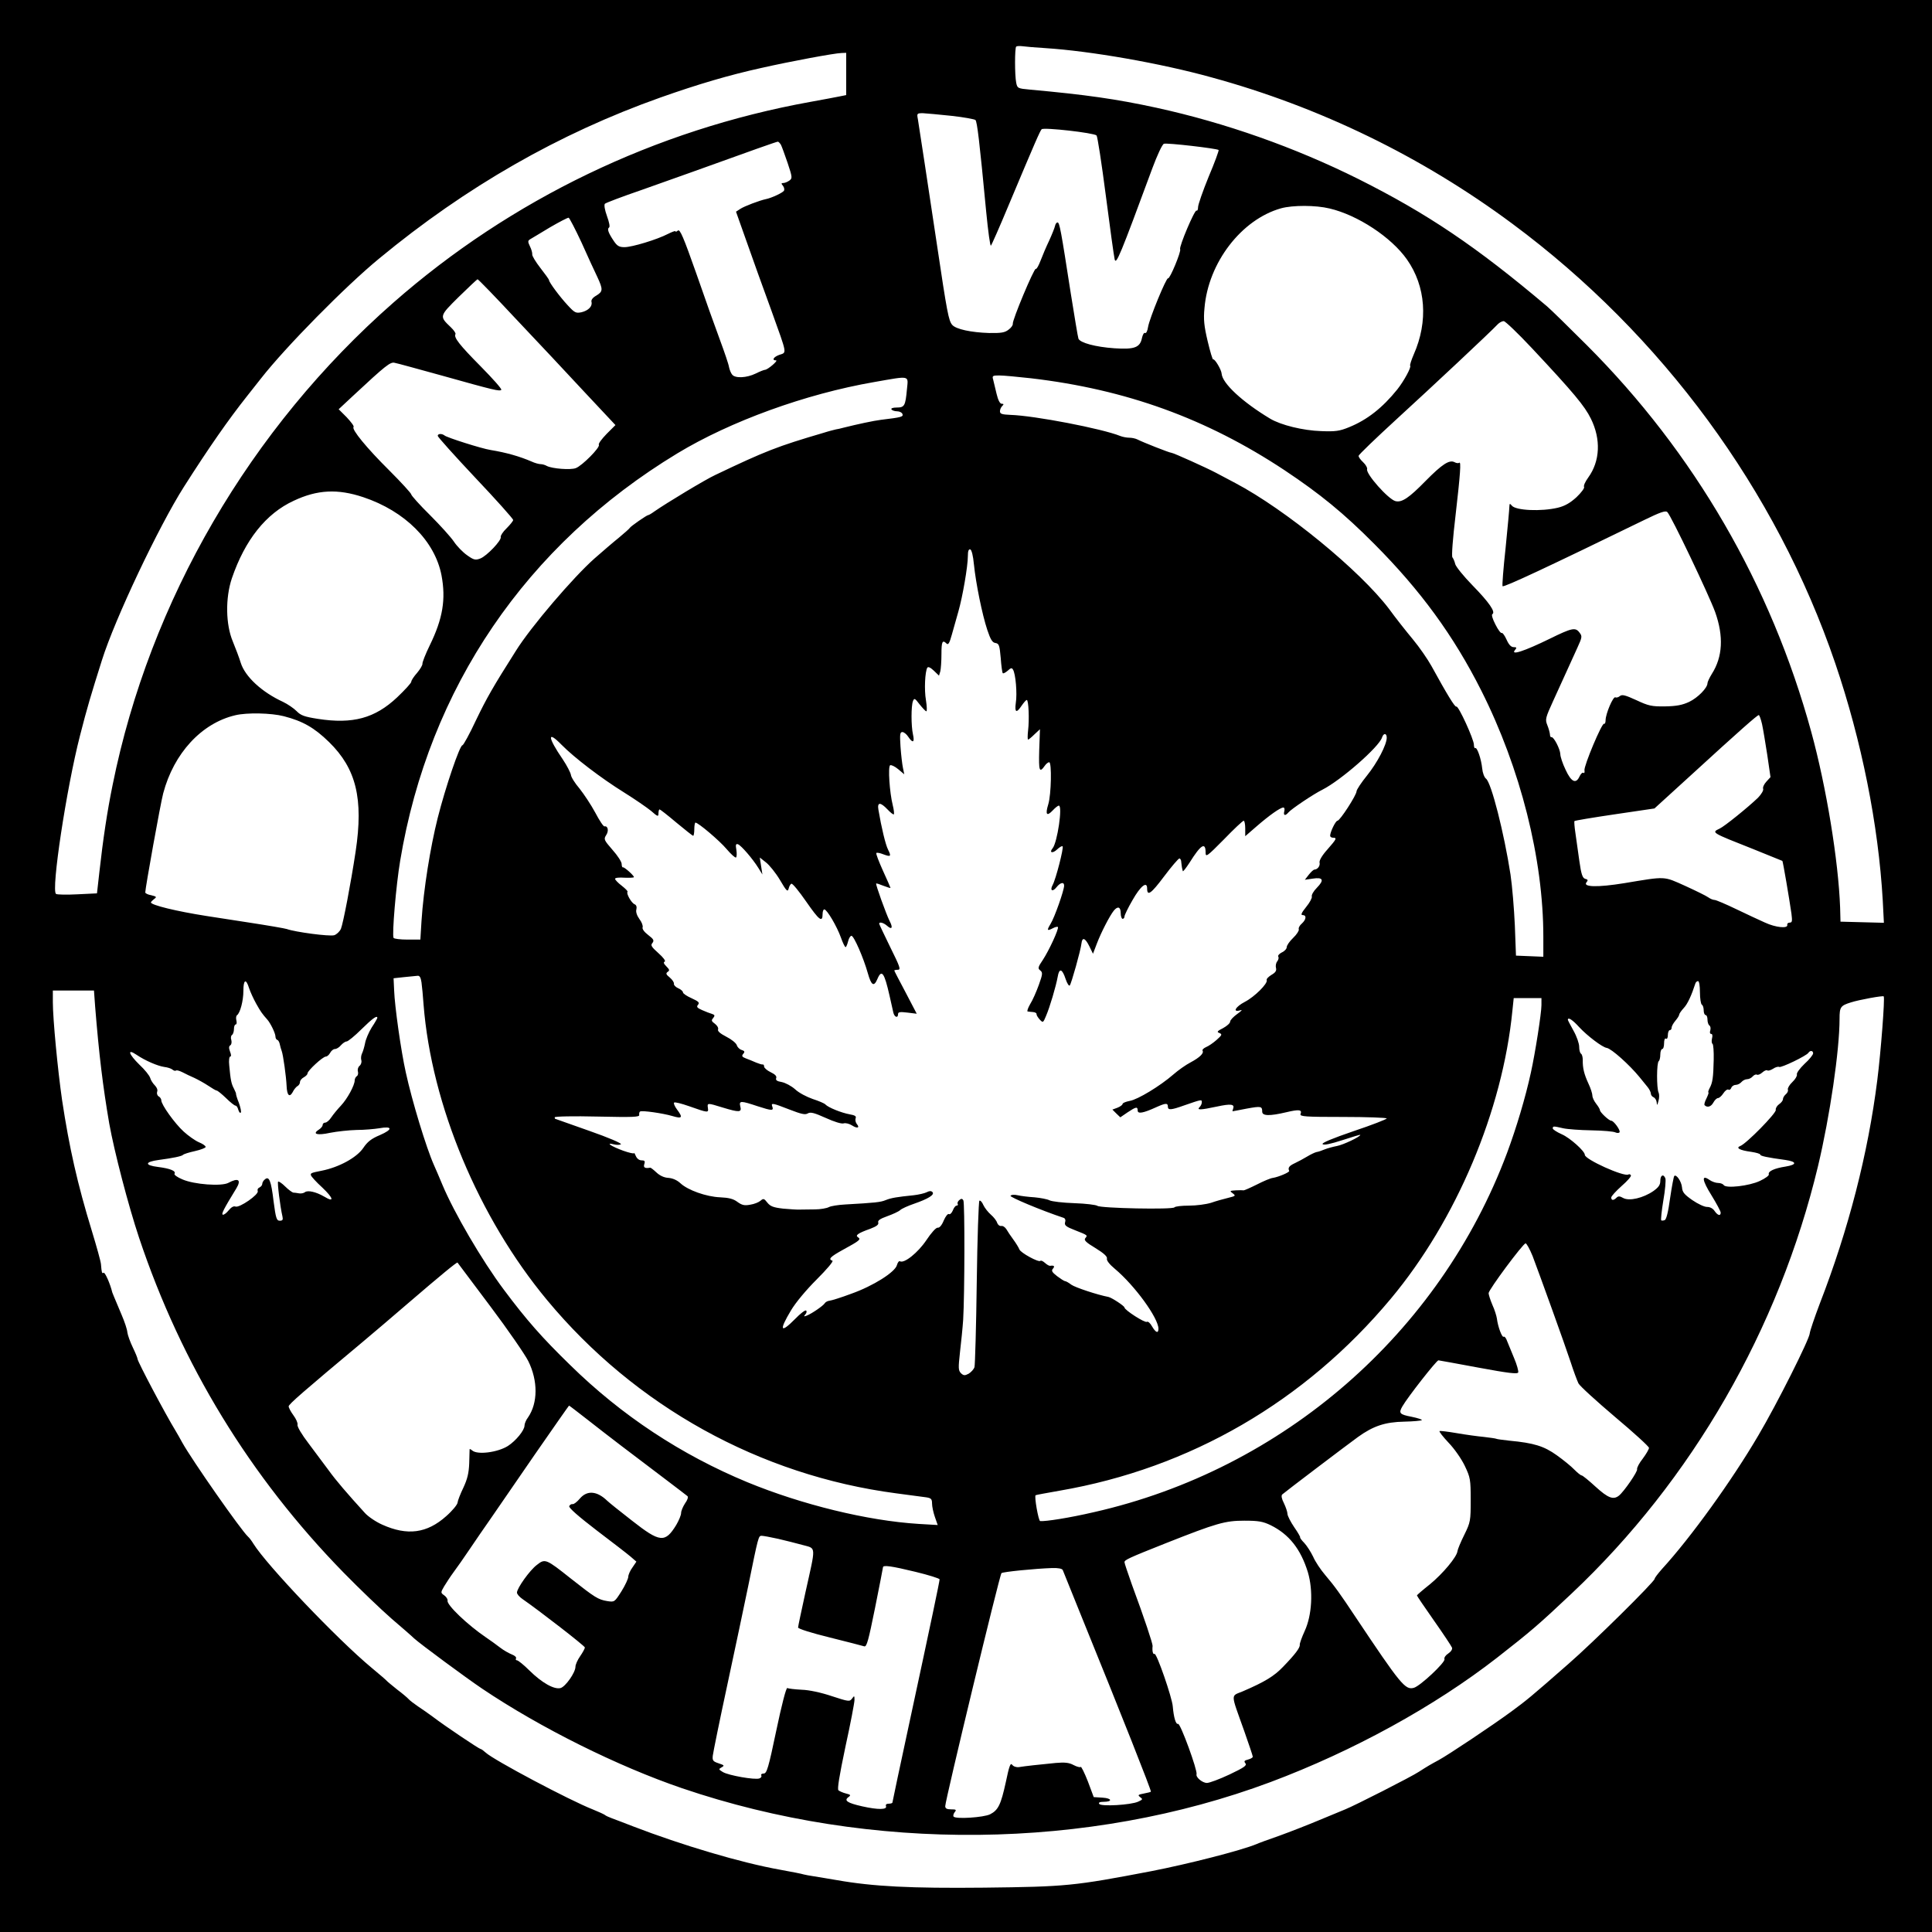 <?xml version="1.0" encoding="UTF-8" standalone="yes"?>
<svg version="1.0" xmlns="http://www.w3.org/2000/svg" width="1024" height="1024" viewBox="0 0 1024 1024" preserveAspectRatio="xMidYMid meet">
  <g transform="translate(0,1024) scale(0.1,-0.1)" fill="#000000" stroke="none">
    <path d="M0 5120 l0 -5120 5120 0 5120 0 0 5120 0 5120 -5120 0 -5120 0 0
-5120z m5540 4865 c238 -15 611 -80 881 -155 575 -157 1117 -421 1595 -776
793 -588 1399 -1413 1711 -2329 140 -411 229 -857 252 -1258 l6 -118 -115 3
-115 3 -2 75 c-9 248 -73 639 -153 931 -213 778 -620 1480 -1190 2050 -96 96
-191 189 -210 205 -376 318 -635 492 -1000 675 -337 168 -705 298 -1071 378
-212 46 -373 69 -670 96 -65 6 -67 7 -73 37 -8 40 -8 183 0 191 4 3 18 4 33 2
14 -2 69 -7 121 -10z m-1055 -137 l0 -112 -35 -7 c-19 -4 -89 -17 -155 -29
-820 -148 -1586 -516 -2210 -1064 -759 -666 -1291 -1579 -1488 -2556 -29 -141
-51 -290 -70 -460 l-13 -115 -103 -5 c-57 -3 -108 -2 -114 2 -27 17 55 559
127 839 38 149 58 215 116 399 69 220 302 711 435 920 133 209 235 355 334
480 24 30 58 73 75 95 130 166 447 488 626 635 460 380 952 662 1490 853 201
71 364 119 536 157 155 35 386 78 424 79 l25 1 0 -112z m558 -222 c65 -7 123
-18 127 -22 9 -9 21 -107 57 -486 10 -103 21 -184 25 -180 4 4 46 99 93 212
144 343 167 395 176 405 11 11 277 -19 291 -33 5 -5 27 -148 49 -318 22 -170
43 -322 47 -339 8 -30 29 21 200 484 25 67 52 126 61 129 15 6 281 -25 290
-33 2 -3 -21 -67 -53 -142 -31 -76 -56 -148 -56 -161 0 -13 -4 -21 -8 -18 -10
6 -94 -193 -87 -205 7 -10 -55 -160 -64 -154 -9 5 -98 -211 -106 -258 -3 -21
-10 -35 -16 -32 -5 4 -12 -8 -16 -25 -10 -52 -39 -63 -146 -56 -101 7 -182 29
-191 51 -3 8 -21 117 -41 242 -52 335 -59 374 -70 374 -5 0 -11 -8 -13 -18 -2
-10 -16 -45 -31 -78 -16 -33 -36 -81 -46 -107 -10 -26 -21 -46 -25 -43 -9 5
-126 -274 -122 -292 1 -6 -8 -20 -22 -30 -20 -16 -39 -19 -104 -18 -95 3 -175
20 -195 43 -19 22 -27 63 -82 432 -46 310 -91 599 -100 658 -6 31 -5 32 27 32
18 -1 86 -7 151 -14z m-904 -153 c5 -10 21 -54 36 -98 25 -75 25 -80 9 -92
-10 -7 -24 -13 -32 -13 -12 0 -12 -3 -2 -15 6 -8 9 -19 5 -26 -7 -11 -65 -38
-94 -44 -34 -7 -116 -38 -137 -52 l-23 -15 50 -141 c54 -154 75 -210 139 -387
84 -234 81 -217 40 -231 -30 -11 -41 -29 -17 -29 14 0 -43 -49 -58 -50 -5 0
-28 -9 -50 -20 -47 -23 -108 -26 -124 -6 -7 8 -14 26 -17 40 -2 15 -24 79 -48
144 -24 64 -81 224 -126 354 -67 190 -86 235 -97 226 -7 -6 -13 -8 -13 -4 0 4
-18 -3 -40 -14 -58 -30 -190 -70 -230 -70 -28 0 -39 6 -57 33 -29 43 -36 64
-25 71 6 3 1 28 -11 61 -12 33 -16 59 -11 65 5 5 92 38 194 73 102 36 223 79
270 96 313 113 446 160 452 160 4 1 11 -7 17 -16z m2908 -338 c149 -35 327
-152 410 -270 100 -142 114 -328 36 -504 -13 -30 -21 -56 -19 -59 8 -7 -33
-82 -68 -126 -78 -97 -159 -161 -255 -200 -51 -21 -73 -24 -148 -21 -97 3
-214 32 -271 66 -148 89 -253 187 -257 238 -1 21 -37 81 -45 76 -3 -2 -16 41
-29 96 -19 80 -23 116 -17 176 20 241 196 470 406 529 62 17 183 17 257 -1z
m-3965 -180 c32 -72 70 -154 84 -183 31 -67 30 -77 -6 -99 -18 -10 -28 -23
-25 -33 6 -23 -16 -46 -53 -55 -30 -6 -36 -3 -73 37 -42 45 -99 122 -99 133 0
4 -21 33 -46 65 -25 32 -44 64 -43 71 1 8 -4 27 -12 43 -12 25 -12 30 1 38 8
5 56 33 105 63 50 29 94 52 99 51 4 -1 35 -60 68 -131z m-346 -407 c110 -116
273 -290 362 -386 l164 -175 -47 -47 c-26 -27 -45 -52 -41 -58 8 -13 -89 -111
-122 -123 -28 -11 -125 -3 -153 11 -10 6 -25 10 -34 10 -9 0 -31 6 -48 14 -63
27 -132 47 -217 61 -46 7 -232 66 -244 77 -14 11 -36 10 -36 -2 0 -6 90 -106
200 -223 110 -116 200 -217 200 -223 0 -5 -16 -25 -35 -44 -20 -19 -33 -40
-31 -46 6 -17 -74 -101 -108 -114 -26 -10 -35 -8 -70 17 -23 16 -54 48 -70 72
-16 24 -73 87 -127 141 -55 54 -99 104 -99 109 0 6 -53 64 -118 129 -118 117
-200 217 -188 229 4 4 -13 26 -36 51 l-43 43 75 70 c175 163 199 182 222 176
13 -2 124 -33 248 -67 282 -79 308 -85 317 -76 4 4 -45 59 -109 124 -113 114
-144 154 -134 171 3 4 -8 21 -25 37 -61 58 -61 58 42 160 52 51 97 93 100 94
4 0 96 -95 205 -212z m5384 -154 c222 -237 279 -306 312 -373 54 -109 49 -225
-14 -312 -16 -22 -26 -44 -22 -50 3 -6 -15 -30 -40 -54 -34 -31 -62 -47 -99
-56 -88 -21 -223 -15 -244 11 -11 13 -12 12 -13 -5 0 -11 -9 -110 -20 -219
-12 -109 -19 -201 -16 -203 7 -7 244 104 751 351 84 41 113 51 122 42 20 -18
222 -442 254 -531 45 -127 40 -236 -18 -327 -13 -21 -23 -43 -23 -49 0 -25
-51 -77 -97 -99 -36 -17 -68 -23 -128 -24 -71 -1 -88 3 -152 33 -59 27 -75 31
-87 22 -8 -7 -19 -10 -24 -7 -12 7 -52 -88 -52 -121 0 -13 -4 -22 -8 -19 -11
7 -108 -224 -104 -247 2 -11 -1 -17 -6 -13 -5 3 -14 -6 -20 -19 -19 -42 -44
-30 -74 35 -16 33 -28 70 -28 83 -1 27 -35 93 -47 90 -4 -2 -8 5 -8 15 -1 10
-7 32 -14 49 -12 30 -10 38 32 130 25 54 57 125 72 158 15 33 40 87 55 121 26
57 27 62 11 82 -21 28 -40 24 -156 -33 -137 -67 -211 -91 -185 -60 10 12 9 15
-7 15 -14 0 -26 13 -38 40 -10 22 -21 37 -25 35 -5 -3 -20 17 -34 45 -15 29
-22 52 -16 55 18 11 -17 62 -105 152 -47 48 -88 99 -92 113 -3 14 -10 30 -15
36 -5 7 2 99 17 225 25 217 30 287 19 276 -4 -3 -15 -2 -24 3 -28 15 -66 -10
-155 -100 -86 -88 -125 -115 -159 -106 -38 10 -159 146 -150 170 2 6 -7 23
-21 36 -14 13 -25 28 -24 34 0 6 92 94 202 195 187 171 500 464 536 503 9 9
23 16 31 16 8 0 76 -65 150 -144z m-2655 -159 c503 -59 929 -213 1343 -487
189 -126 313 -227 477 -392 244 -245 420 -486 566 -776 208 -413 329 -892 329
-1305 l0 -106 -72 3 -73 3 -6 160 c-4 88 -14 210 -23 270 -34 220 -102 488
-130 508 -9 7 -18 31 -20 54 -5 50 -27 114 -37 108 -3 -3 -7 5 -7 18 0 28 -82
208 -93 202 -7 -5 -48 62 -132 215 -20 36 -64 100 -99 142 -35 42 -92 114
-126 161 -155 204 -548 526 -815 667 -40 21 -85 45 -102 54 -49 26 -226 106
-236 106 -10 0 -152 56 -181 71 -10 5 -29 9 -42 9 -14 0 -35 4 -48 9 -96 39
-455 108 -582 112 -45 2 -56 5 -56 19 0 9 5 21 12 28 9 9 9 12 -3 12 -9 0 -19
19 -27 53 -7 28 -15 62 -18 75 -6 20 -3 22 32 22 22 0 98 -7 169 -15z m-658
-58 c-8 -88 -13 -97 -54 -97 -20 0 -32 -4 -28 -10 3 -5 17 -10 30 -10 12 0 25
-6 28 -14 6 -15 -4 -18 -113 -31 -40 -5 -124 -23 -200 -42 -14 -4 -32 -8 -40
-9 -8 -2 -37 -9 -65 -18 -245 -72 -307 -96 -575 -224 -50 -23 -256 -147 -322
-193 -15 -11 -29 -19 -32 -19 -8 0 -94 -60 -98 -68 -2 -4 -28 -27 -58 -52 -30
-24 -88 -74 -129 -110 -112 -99 -338 -363 -417 -490 -123 -194 -154 -249 -211
-367 -34 -73 -67 -133 -72 -133 -14 0 -89 -219 -131 -385 -39 -155 -75 -378
-86 -547 l-6 -98 -69 0 c-37 0 -70 4 -73 9 -9 15 13 279 35 409 152 915 668
1674 1469 2159 281 170 679 315 1043 378 195 34 181 37 174 -38z m-2882 -572
c222 -74 380 -233 415 -414 24 -127 7 -230 -62 -371 -23 -47 -40 -91 -39 -98
1 -7 -12 -29 -28 -48 -17 -19 -31 -40 -31 -47 0 -7 -34 -44 -75 -83 -118 -111
-235 -143 -421 -114 -70 11 -90 18 -112 41 -15 15 -47 37 -72 49 -113 52 -201
134 -224 207 -8 26 -27 77 -42 113 -38 90 -40 231 -5 335 69 202 180 343 328
411 125 59 233 64 368 19z m3237 -356 c10 -100 44 -267 71 -348 17 -51 27 -67
43 -69 19 -3 22 -12 28 -79 3 -42 8 -79 11 -81 3 -3 14 3 26 13 16 15 22 17
28 6 14 -21 23 -128 15 -176 -7 -52 3 -57 31 -15 11 16 23 30 27 30 10 0 14
-104 7 -162 -3 -27 -3 -48 0 -48 3 0 18 12 34 28 l29 27 -4 -112 c-3 -111 1
-122 30 -81 7 10 17 18 23 18 14 0 11 -171 -5 -223 -17 -55 -8 -66 24 -32 13
14 27 25 32 25 21 0 -8 -196 -33 -226 -20 -24 0 -29 24 -6 13 12 26 20 29 16
7 -6 -36 -175 -53 -205 -16 -30 0 -38 21 -11 20 25 40 29 40 8 0 -25 -51 -170
-72 -203 -21 -35 -19 -39 14 -22 11 6 22 8 25 6 7 -8 -47 -125 -80 -175 -26
-38 -27 -45 -14 -55 14 -11 14 -19 -7 -77 -13 -36 -33 -82 -46 -102 -12 -21
-18 -39 -13 -39 4 -1 17 -2 28 -3 11 -1 19 -5 19 -11 -1 -5 7 -18 17 -29 17
-18 18 -17 33 19 20 46 53 158 62 208 8 48 24 43 42 -12 8 -24 18 -39 22 -34
8 9 58 186 62 223 4 35 20 29 42 -16 l19 -39 21 55 c23 60 67 145 89 173 21
26 37 21 37 -13 0 -16 5 -30 10 -30 6 0 10 6 10 13 0 6 19 46 43 87 42 74 77
102 77 61 0 -43 21 -28 90 64 39 52 76 95 81 95 5 0 10 -9 10 -20 1 -11 3 -24
4 -30 1 -5 3 -13 4 -17 1 -5 17 16 36 45 60 96 85 111 85 53 0 -26 8 -20 97
70 53 55 100 99 105 99 4 0 8 -18 8 -41 l0 -41 60 52 c68 59 126 100 142 100
6 0 8 -9 5 -20 -6 -23 5 -26 22 -6 15 18 134 98 181 121 98 50 299 226 315
276 8 25 25 24 25 -1 0 -37 -50 -133 -105 -201 -30 -37 -55 -75 -55 -83 0 -20
-88 -156 -101 -156 -10 0 -39 -60 -39 -80 0 -5 7 -10 15 -10 23 0 19 -7 -30
-63 -28 -31 -44 -59 -41 -69 4 -17 -10 -36 -27 -37 -5 0 -18 -12 -30 -27 l-21
-27 41 6 c56 9 63 -7 23 -48 -18 -18 -30 -39 -27 -47 2 -7 -11 -32 -30 -55
-25 -31 -30 -43 -19 -43 22 0 20 -23 -4 -45 -12 -10 -19 -24 -16 -31 2 -6 -11
-27 -30 -45 -19 -18 -34 -40 -34 -49 0 -9 -12 -22 -26 -28 -14 -7 -22 -17 -19
-22 4 -6 1 -17 -5 -25 -7 -8 -10 -24 -7 -35 4 -15 -3 -25 -24 -37 -16 -10 -28
-22 -25 -28 6 -18 -64 -88 -116 -115 -50 -26 -67 -57 -25 -45 14 5 9 -2 -15
-19 -21 -15 -38 -33 -38 -41 0 -8 -17 -23 -37 -34 -32 -16 -35 -21 -20 -26 16
-7 14 -11 -15 -37 -18 -16 -43 -33 -56 -38 -13 -6 -21 -14 -18 -19 8 -13 -15
-36 -64 -62 -25 -13 -66 -42 -91 -64 -70 -61 -189 -133 -231 -140 -21 -4 -38
-11 -38 -16 0 -5 -12 -14 -27 -20 l-27 -10 21 -21 21 -20 38 26 c45 30 54 32
54 10 0 -19 29 -14 97 17 51 23 63 24 63 4 0 -20 16 -19 86 6 95 33 94 32 94
17 0 -8 -5 -19 -12 -26 -16 -16 3 -16 92 3 74 16 95 13 86 -11 -3 -8 -4 -14
-3 -14 1 0 34 6 74 14 77 14 83 13 83 -16 0 -23 39 -24 128 -3 67 16 85 14 75
-10 -4 -13 27 -15 226 -15 127 0 231 -4 231 -8 0 -4 -79 -35 -175 -67 -114
-39 -171 -63 -165 -69 7 -7 43 1 105 21 52 17 95 30 95 28 0 -10 -91 -53 -124
-59 -21 -4 -50 -12 -65 -18 -14 -6 -34 -13 -43 -14 -9 -2 -32 -13 -50 -24 -18
-11 -48 -27 -65 -35 -30 -14 -38 -24 -30 -41 3 -7 -56 -32 -86 -37 -12 -1 -50
-17 -85 -35 -34 -17 -66 -31 -70 -31 -4 1 -23 1 -42 0 -32 -2 -34 -3 -16 -16
17 -13 15 -14 -25 -24 -24 -6 -65 -17 -90 -26 -26 -8 -78 -15 -117 -15 -39 0
-73 -4 -77 -9 -7 -13 -393 -5 -409 8 -6 5 -61 12 -122 14 -61 2 -119 9 -131
15 -11 6 -47 13 -79 16 -33 2 -73 7 -90 11 -18 4 -34 3 -38 -3 -4 -7 159 -76
282 -117 8 -3 11 -13 7 -24 -4 -15 5 -23 52 -41 71 -28 68 -27 55 -43 -8 -10
4 -22 54 -52 44 -27 64 -45 61 -56 -3 -9 14 -31 42 -54 106 -89 230 -260 231
-317 0 -27 -14 -22 -34 12 -9 17 -22 28 -27 24 -11 -7 -119 63 -119 76 0 8
-67 52 -85 56 -58 11 -176 50 -197 65 -14 11 -29 19 -34 19 -4 0 -22 12 -41
26 -27 21 -32 29 -22 40 11 13 6 18 -15 15 -5 -1 -17 6 -27 15 -11 10 -22 15
-25 11 -9 -9 -105 43 -111 61 -4 10 -18 33 -32 52 -14 19 -31 44 -37 55 -7 11
-19 19 -27 17 -9 -1 -18 6 -22 17 -3 11 -18 30 -33 43 -15 13 -33 36 -40 51
-6 15 -16 26 -21 23 -4 -3 -11 -198 -14 -433 -3 -235 -9 -438 -12 -449 -4 -12
-18 -27 -31 -35 -21 -11 -27 -10 -41 3 -14 15 -14 28 -5 110 6 51 14 129 17
173 8 135 9 620 1 633 -6 10 -11 10 -22 1 -7 -6 -11 -15 -8 -20 3 -5 0 -9 -6
-9 -6 0 -15 -12 -20 -26 -6 -14 -15 -22 -20 -19 -6 4 -18 -11 -28 -34 -10 -25
-23 -40 -32 -38 -9 1 -34 -27 -60 -66 -45 -67 -118 -125 -140 -112 -5 3 -12
-6 -16 -20 -9 -37 -126 -111 -242 -152 -53 -20 -105 -36 -115 -37 -10 -1 -22
-7 -26 -14 -8 -13 -69 -55 -95 -65 -16 -6 -17 -5 -7 7 7 8 8 17 3 20 -5 3 -31
-17 -57 -44 -79 -80 -87 -63 -23 44 25 42 80 108 137 165 52 52 90 96 83 99
-24 8 -11 21 56 58 90 49 96 55 80 66 -17 10 -1 22 64 45 34 13 46 22 43 33
-4 11 9 20 48 34 28 10 59 24 68 32 8 8 42 23 74 34 75 26 111 48 97 62 -7 7
-17 6 -30 -1 -12 -6 -43 -13 -69 -16 -88 -9 -120 -14 -149 -26 -27 -11 -55
-14 -215 -23 -36 -2 -75 -8 -86 -14 -11 -6 -45 -12 -74 -12 -30 0 -65 -1 -79
-1 -14 -1 -54 2 -89 5 -52 6 -68 12 -84 32 -17 22 -21 23 -36 10 -9 -8 -33
-18 -54 -21 -31 -6 -44 -3 -69 15 -21 16 -46 22 -91 24 -74 3 -171 38 -210 74
-18 17 -41 27 -64 29 -23 1 -46 12 -64 29 -15 14 -30 26 -33 25 -28 -5 -37 1
-31 19 5 16 2 20 -15 20 -12 0 -24 9 -30 23 -5 12 -9 19 -9 15 -1 -4 -27 2
-58 13 -63 23 -96 45 -51 34 15 -4 32 -4 39 0 6 5 -67 36 -167 71 -99 35 -180
64 -181 64 -2 0 -3 4 -3 8 0 5 102 7 226 4 189 -4 225 -3 222 9 -1 8 1 16 5
18 12 6 118 -9 170 -24 53 -16 58 -9 25 35 -12 16 -19 33 -15 36 4 4 39 -5 79
-19 102 -36 104 -36 100 -9 -4 27 -3 27 78 2 89 -27 102 -26 94 5 -8 32 1 32
94 1 74 -24 84 -24 75 0 -7 20 2 18 92 -17 62 -24 83 -29 97 -20 14 8 34 3 94
-24 46 -21 85 -33 96 -29 10 3 30 -2 44 -11 28 -18 43 -13 25 8 -6 8 -9 21 -6
30 5 11 -4 16 -32 21 -44 8 -113 36 -128 52 -5 6 -36 19 -67 29 -32 11 -74 33
-93 51 -20 18 -52 35 -72 39 -25 4 -33 10 -29 21 4 10 -6 20 -29 31 -19 9 -35
23 -35 30 0 7 -3 12 -7 11 -5 -1 -20 4 -35 10 -16 7 -40 17 -54 22 -21 8 -24
13 -15 24 10 11 8 16 -8 21 -11 3 -23 15 -26 26 -4 11 -29 31 -55 44 -33 17
-48 30 -44 39 3 8 -5 21 -17 30 -18 13 -20 18 -9 30 10 13 9 17 -6 22 -11 3
-34 12 -52 20 -27 12 -32 17 -22 29 9 11 3 17 -34 34 -25 11 -46 25 -46 31 0
6 -11 16 -25 22 -14 6 -24 17 -23 23 2 7 -8 22 -22 34 -20 16 -22 22 -11 30
11 7 10 12 -7 29 -14 14 -17 22 -9 25 7 3 -7 22 -33 45 -37 33 -43 42 -32 54
10 13 7 20 -22 42 -21 16 -33 32 -30 41 3 7 -4 27 -17 44 -13 18 -20 38 -16
51 3 13 0 23 -9 27 -17 6 -46 58 -38 66 3 3 -11 17 -30 32 -20 15 -36 32 -36
37 0 6 22 8 50 6 28 -1 50 0 50 3 0 9 -51 54 -58 52 -4 -2 -7 7 -7 18 0 11
-22 45 -49 75 -45 52 -47 56 -33 78 15 22 9 50 -9 46 -5 -2 -27 31 -49 73 -22
41 -60 98 -83 127 -24 28 -45 61 -46 73 -2 12 -21 49 -43 82 -81 118 -84 157
-6 77 66 -67 208 -176 332 -253 56 -35 120 -79 142 -97 35 -31 39 -32 39 -13
0 12 3 21 6 21 3 0 43 -31 89 -70 46 -38 86 -70 89 -70 3 0 6 16 6 35 0 19 3
35 6 35 15 0 128 -96 165 -140 23 -27 45 -47 50 -45 4 3 5 21 2 40 -5 28 -3
34 9 30 17 -7 77 -76 108 -126 l21 -34 -7 45 -7 45 33 -26 c18 -14 52 -56 74
-93 35 -60 41 -65 46 -46 3 13 10 25 15 26 6 2 41 -41 79 -96 68 -98 86 -112
86 -64 0 13 4 24 9 24 14 0 67 -90 88 -149 10 -28 21 -51 25 -51 3 0 9 14 13
30 4 17 12 30 18 30 13 0 64 -117 87 -199 18 -64 32 -73 50 -31 23 55 37 36
65 -88 8 -37 17 -77 20 -89 6 -25 25 -31 25 -8 0 11 10 13 50 8 l49 -6 -59
113 c-33 62 -60 114 -60 116 0 2 9 4 19 4 17 0 11 16 -40 119 -32 66 -59 122
-59 125 0 12 24 5 42 -11 26 -23 32 -10 13 26 -18 36 -75 194 -71 198 2 2 19
-4 39 -12 21 -8 37 -13 37 -11 0 2 -18 43 -40 91 -22 49 -38 90 -35 94 3 3 20
0 37 -7 40 -15 43 -11 25 25 -13 25 -35 116 -51 211 -7 41 10 42 48 2 16 -17
31 -29 34 -26 2 3 0 25 -6 48 -17 68 -26 204 -14 212 6 3 25 -6 43 -21 l32
-27 -7 34 c-4 19 -10 70 -13 113 -4 64 -3 77 10 77 8 0 22 -11 31 -25 24 -36
35 -31 25 13 -10 45 -10 150 0 176 7 17 10 16 35 -17 16 -20 32 -37 36 -37 4
0 3 26 -2 58 -10 57 -5 152 7 173 5 7 17 1 35 -16 l27 -26 7 23 c3 13 6 53 6
91 0 66 5 78 27 56 9 -9 16 3 28 47 9 33 25 88 35 124 22 77 50 238 50 293 0
27 4 37 13 35 7 -3 15 -34 19 -79z m-3658 -805 c101 -26 162 -61 240 -137 144
-141 183 -300 141 -580 -26 -172 -66 -380 -78 -410 -7 -15 -23 -30 -36 -34
-27 -7 -207 17 -251 33 -8 3 -100 19 -205 35 -104 16 -203 31 -220 34 -160 25
-295 58 -295 72 0 3 8 11 17 18 15 11 13 13 -15 20 -18 3 -32 10 -32 15 0 23
81 473 95 525 56 212 203 372 382 414 62 15 191 12 257 -5z m7835 -41 c6 -27
18 -101 28 -165 l17 -117 -22 -24 c-12 -13 -20 -30 -17 -38 3 -8 -9 -28 -27
-47 -53 -51 -179 -153 -204 -164 -44 -21 -45 -20 180 -109 82 -33 151 -61 153
-62 3 -3 36 -196 48 -279 5 -40 4 -48 -9 -48 -9 0 -15 -6 -13 -12 4 -21 -62
-14 -118 12 -27 12 -96 44 -152 71 -56 27 -108 49 -115 49 -8 0 -23 6 -34 14
-11 8 -66 35 -123 61 -116 52 -99 51 -322 14 -142 -23 -222 -21 -200 5 9 10 7
15 -7 18 -14 4 -21 23 -31 94 -7 49 -16 116 -21 149 -5 33 -7 61 -5 63 2 3 99
19 214 36 l210 31 192 175 c260 238 353 320 361 320 3 0 11 -21 17 -47z
m-7105 -1370 c3 -21 8 -74 11 -118 42 -532 292 -1129 654 -1565 468 -564 1129
-930 1851 -1025 69 -9 140 -19 158 -21 27 -4 32 -9 32 -33 0 -16 7 -48 15 -71
l15 -43 -102 6 c-271 17 -618 102 -907 221 -350 145 -666 353 -939 621 -149
145 -231 238 -352 400 -116 155 -264 409 -325 555 -15 36 -35 83 -45 105 -41
92 -116 339 -149 490 -26 116 -59 352 -62 435 l-3 65 55 6 c30 3 61 6 71 7 12
2 18 -8 22 -35z m-914 -30 c7 -21 24 -58 38 -83 24 -43 33 -55 58 -83 18 -20
44 -74 44 -91 0 -8 4 -16 10 -18 5 -1 11 -12 13 -23 2 -11 7 -27 10 -35 8 -21
24 -138 26 -185 2 -50 15 -64 32 -34 6 13 18 28 25 32 8 4 14 14 14 22 0 8 9
19 20 25 11 6 20 15 20 21 0 14 81 89 97 89 7 0 17 9 23 20 6 11 17 20 25 20
9 0 23 9 32 20 10 11 23 20 30 20 7 0 43 29 79 65 58 57 84 76 84 60 0 -2 -13
-26 -30 -51 -16 -26 -32 -64 -35 -83 -4 -20 -11 -44 -16 -54 -5 -10 -7 -26 -4
-36 3 -10 -1 -23 -9 -30 -8 -6 -12 -20 -9 -30 3 -10 0 -22 -6 -25 -6 -4 -11
-14 -11 -22 0 -26 -39 -98 -73 -134 -18 -19 -41 -47 -51 -62 -10 -16 -25 -28
-32 -28 -8 0 -14 -6 -14 -13 0 -7 -10 -18 -21 -25 -36 -23 -7 -31 61 -16 36 7
99 14 140 15 41 0 95 5 120 9 71 13 73 -6 4 -36 -46 -19 -67 -36 -89 -69 -35
-51 -129 -102 -220 -120 -56 -11 -60 -13 -57 -24 1 -6 28 -36 60 -65 60 -57
66 -82 10 -48 -43 25 -87 35 -102 23 -6 -5 -21 -8 -31 -6 -11 2 -25 4 -31 4
-5 1 -25 15 -42 32 -18 18 -35 29 -38 26 -5 -5 11 -133 23 -184 4 -18 1 -23
-14 -23 -17 0 -21 12 -33 103 -13 110 -24 135 -46 116 -8 -6 -14 -17 -14 -24
0 -7 -7 -15 -15 -19 -8 -3 -12 -11 -9 -19 7 -18 -97 -90 -118 -82 -10 4 -23
-4 -36 -20 -12 -15 -26 -25 -31 -23 -9 3 4 29 72 140 27 45 10 57 -42 29 -36
-20 -183 -9 -244 18 -27 11 -46 25 -42 30 9 15 -24 28 -88 36 -72 9 -70 27 4
37 76 10 123 20 129 27 3 4 31 13 63 20 31 7 57 17 57 22 0 6 -16 17 -36 25
-19 8 -56 34 -81 57 -47 43 -118 142 -118 165 0 7 -6 17 -14 21 -8 5 -11 16
-8 25 4 9 -2 23 -12 33 -10 10 -22 28 -25 40 -4 13 -29 44 -57 70 -57 56 -67
87 -16 53 47 -32 113 -60 148 -65 17 -2 36 -8 43 -14 7 -6 15 -8 19 -5 3 3 18
-1 34 -9 15 -8 44 -22 63 -30 19 -9 52 -27 73 -41 21 -14 41 -26 45 -26 5 0
27 -18 50 -40 22 -22 45 -40 50 -40 6 0 12 -10 15 -22 4 -12 9 -19 13 -15 4 3
-1 27 -10 52 -10 24 -16 46 -15 47 1 2 -4 14 -11 28 -14 26 -18 46 -25 123 -3
26 0 47 5 47 6 0 6 10 -1 27 -7 19 -6 28 2 33 6 4 8 16 5 28 -4 11 -2 23 4 27
5 3 10 17 10 31 0 13 4 24 9 24 5 0 7 9 4 21 -3 12 -2 24 3 28 17 12 34 77 34
129 0 61 14 67 30 15z m7690 -22 c0 -33 5 -63 10 -66 6 -3 10 -17 10 -31 0
-13 5 -24 10 -24 6 0 10 -11 10 -24 0 -14 5 -28 10 -31 6 -4 8 -15 5 -26 -4
-11 -2 -19 5 -19 6 0 8 -10 4 -24 -3 -13 -2 -26 3 -29 4 -3 7 -40 6 -84 -2
-95 -6 -122 -22 -151 -6 -12 -9 -22 -6 -22 3 0 -2 -14 -10 -31 -9 -17 -14 -34
-10 -37 14 -14 34 -8 46 14 7 13 18 24 25 24 6 0 19 11 28 25 9 14 21 23 27
20 5 -4 12 1 15 9 3 9 14 16 24 16 10 0 23 7 30 15 7 8 20 15 30 15 10 0 23 7
30 15 7 8 17 12 22 9 5 -3 18 2 29 12 10 9 22 14 26 11 3 -4 17 0 30 8 13 9
28 13 33 10 10 -6 145 59 155 75 9 14 25 12 25 -3 0 -7 -20 -33 -46 -56 -25
-24 -43 -49 -40 -56 2 -7 -8 -25 -24 -40 -16 -15 -26 -33 -24 -40 3 -6 -2 -18
-11 -25 -8 -7 -15 -18 -15 -26 0 -7 -9 -19 -21 -27 -11 -8 -19 -22 -17 -30 3
-17 -156 -179 -188 -191 -26 -10 -3 -23 58 -31 26 -4 48 -10 48 -15 0 -7 37
-15 133 -28 62 -9 62 -25 1 -35 -59 -9 -94 -25 -89 -41 3 -6 -19 -22 -47 -35
-57 -27 -181 -41 -192 -22 -4 6 -17 11 -29 11 -13 0 -33 7 -46 16 -44 31 -40
-1 10 -81 27 -44 49 -85 49 -92 0 -20 -16 -15 -32 8 -8 13 -24 22 -39 22 -14
-1 -50 16 -79 36 -43 30 -53 42 -55 68 -3 31 -30 71 -41 60 -3 -3 -13 -56 -22
-117 -10 -74 -20 -114 -29 -117 -8 -3 -16 -3 -18 -1 -3 3 2 50 11 105 10 56
14 108 11 117 -10 26 -27 18 -27 -13 0 -21 -9 -34 -37 -54 -54 -37 -127 -54
-159 -37 -19 11 -27 11 -36 2 -16 -16 -28 -15 -28 1 0 7 25 34 55 61 30 26 53
52 49 57 -3 5 -9 7 -13 4 -23 -14 -231 80 -231 104 0 20 -80 91 -122 109 -27
12 -48 26 -48 31 0 13 3 13 55 1 22 -5 90 -10 150 -11 61 -1 118 -6 127 -11 9
-4 19 -4 22 1 6 10 -31 61 -44 61 -12 0 -60 45 -60 56 0 5 -9 20 -20 34 -11
14 -20 33 -20 43 0 10 -9 39 -21 64 -23 50 -31 83 -30 125 0 15 -4 30 -9 33
-6 4 -10 20 -10 37 0 17 -13 55 -30 85 -16 29 -30 55 -30 58 0 16 25 0 61 -40
42 -45 122 -106 145 -109 25 -4 120 -89 174 -155 14 -17 33 -41 43 -53 9 -11
17 -27 17 -35 0 -7 7 -16 15 -19 8 -4 15 -16 16 -28 1 -17 3 -15 9 8 5 16 5
36 1 45 -11 21 -11 160 1 167 4 3 8 18 8 35 0 16 5 29 10 29 6 0 10 14 10 31
0 17 4 28 10 24 6 -4 10 5 10 19 0 14 5 26 10 26 6 0 10 6 10 13 0 8 9 24 20
37 11 13 20 27 20 32 0 5 11 21 24 35 21 22 42 69 62 131 2 6 8 12 14 12 6 0
10 -25 10 -59z m-8506 -73 c21 -260 41 -424 75 -623 27 -150 101 -434 158
-605 225 -673 589 -1268 1083 -1774 85 -87 200 -197 255 -245 55 -47 109 -94
120 -105 33 -30 274 -208 360 -266 309 -208 720 -412 1060 -528 1001 -341
2152 -329 3120 33 437 164 867 400 1200 659 179 140 218 173 395 340 638 601
1099 1402 1306 2266 63 265 114 613 114 781 0 61 5 69 60 86 43 14 170 37 174
32 7 -8 -15 -294 -34 -444 -49 -390 -153 -793 -305 -1185 -28 -74 -52 -145
-53 -157 -1 -30 -174 -375 -273 -542 -139 -237 -357 -540 -511 -708 -21 -24
-38 -46 -38 -51 0 -15 -328 -339 -457 -451 -204 -179 -222 -193 -302 -252
-102 -75 -336 -231 -386 -258 -41 -22 -60 -33 -105 -62 -39 -26 -340 -179
-390 -199 -25 -10 -90 -37 -145 -60 -55 -23 -147 -59 -205 -80 -58 -20 -112
-40 -120 -44 -82 -34 -364 -106 -560 -144 -408 -78 -448 -82 -885 -87 -388 -4
-587 6 -780 40 -44 8 -98 16 -120 20 -22 3 -47 8 -55 10 -8 3 -64 14 -125 25
-208 37 -523 131 -780 230 -44 17 -93 36 -110 42 -16 6 -35 14 -40 19 -6 4
-34 17 -64 29 -122 48 -524 261 -567 301 -11 10 -23 19 -27 19 -7 0 -188 121
-252 170 -22 16 -58 42 -80 56 -22 15 -44 32 -50 39 -5 6 -32 29 -60 50 -27
22 -52 42 -55 46 -3 4 -39 35 -80 69 -183 152 -557 545 -627 658 -9 15 -22 32
-28 37 -36 32 -298 407 -349 499 -11 21 -27 48 -34 60 -58 95 -202 368 -203
383 0 5 -11 32 -25 61 -14 29 -27 65 -29 80 -1 16 -15 57 -30 92 -45 106 -48
115 -50 120 -11 46 -39 109 -46 104 -9 -5 -10 -1 -14 46 -1 14 -23 93 -48 175
-77 251 -120 443 -158 694 -23 159 -49 431 -49 519 l0 62 109 0 109 0 6 -82z
m7666 5 c0 -43 -33 -254 -56 -358 -29 -133 -76 -290 -126 -425 -358 -957
-1187 -1678 -2191 -1905 -129 -30 -257 -50 -284 -47 -9 1 -32 132 -24 137 3 2
60 12 127 24 692 119 1301 473 1756 1018 347 416 592 997 644 1526 l7 67 73 0
74 0 0 -37z m-47 -1330 c40 -106 171 -469 202 -563 15 -47 34 -97 41 -112 7
-14 95 -94 194 -178 99 -83 180 -157 180 -164 0 -7 -15 -33 -33 -57 -19 -24
-32 -49 -30 -56 4 -12 -69 -118 -96 -140 -30 -24 -58 -13 -124 47 -36 33 -69
60 -74 60 -5 0 -22 14 -39 31 -16 17 -58 51 -93 76 -67 48 -121 65 -250 77
-35 4 -67 8 -70 10 -3 2 -33 6 -66 10 -33 3 -98 12 -144 20 -47 8 -87 13 -91
11 -4 -2 18 -30 48 -62 31 -32 69 -87 86 -123 29 -61 31 -72 31 -180 0 -110
-1 -118 -34 -185 -19 -38 -35 -77 -36 -86 -3 -31 -78 -120 -146 -176 -38 -30
-69 -57 -69 -59 0 -3 41 -63 90 -133 50 -71 93 -136 96 -144 3 -8 -5 -21 -20
-31 -14 -9 -23 -22 -20 -30 6 -16 -130 -144 -163 -152 -45 -12 -69 17 -310
378 -79 119 -108 160 -160 221 -23 27 -52 70 -63 96 -12 25 -33 58 -47 73 -14
14 -24 28 -22 30 2 1 -12 26 -31 53 -19 28 -35 59 -36 70 0 11 -9 37 -19 58
-12 23 -15 40 -9 46 13 12 340 260 402 305 81 58 143 79 245 81 48 1 90 5 93
8 3 3 -21 11 -55 18 -63 12 -69 19 -48 55 28 49 181 244 191 244 6 -1 103 -18
214 -39 157 -29 205 -35 209 -25 2 7 -7 41 -22 76 -14 34 -31 75 -37 90 -5 16
-14 26 -18 23 -9 -6 -31 54 -36 96 -2 14 -12 47 -24 73 -11 26 -20 54 -20 62
0 18 182 263 196 264 5 0 22 -30 37 -67z m-5524 -267 c94 -125 184 -256 201
-290 52 -105 51 -222 -1 -298 -11 -14 -19 -34 -19 -44 0 -25 -46 -81 -88 -108
-54 -34 -161 -48 -189 -24 -7 6 -13 9 -14 7 0 -2 -1 -35 -2 -74 -2 -53 -10
-85 -31 -130 -16 -33 -30 -69 -31 -80 -1 -10 -28 -43 -60 -71 -102 -91 -206
-105 -339 -45 -34 15 -75 43 -92 62 -92 101 -154 173 -192 226 -24 32 -72 96
-106 142 -36 47 -62 90 -59 100 2 9 -8 31 -22 50 -14 19 -25 40 -25 47 0 11
77 78 394 343 56 47 162 137 236 201 177 152 262 222 265 218 2 -2 80 -106
174 -232z m518 -603 c103 -81 225 -174 408 -312 61 -46 114 -87 119 -91 5 -5
-1 -22 -13 -38 -11 -17 -21 -40 -21 -51 0 -12 -12 -40 -26 -64 -59 -96 -86
-93 -234 23 -63 49 -123 97 -132 106 -54 52 -106 56 -144 12 -15 -18 -33 -32
-39 -30 -7 1 -15 -4 -18 -11 -3 -9 50 -55 145 -128 83 -63 165 -126 181 -140
l30 -26 -21 -31 c-12 -16 -22 -39 -22 -49 0 -10 -16 -45 -36 -77 -37 -58 -37
-58 -76 -52 -48 8 -65 19 -192 119 -132 105 -137 107 -180 73 -38 -28 -106
-124 -106 -147 0 -8 13 -23 29 -34 87 -60 331 -249 331 -257 0 -5 -11 -26 -25
-46 -14 -20 -25 -45 -25 -56 0 -31 -53 -106 -79 -113 -34 -9 -99 28 -165 93
-30 30 -60 54 -66 54 -6 0 -8 5 -5 10 3 6 -6 15 -22 21 -15 6 -44 22 -63 37
-19 15 -53 39 -75 54 -97 66 -207 171 -203 194 2 7 -6 20 -17 28 -20 14 -20
15 -1 48 11 18 33 52 50 75 17 23 56 78 86 123 30 45 80 117 110 160 30 44
136 197 234 340 99 143 181 260 182 260 2 0 47 -35 101 -77z m3618 -557 c97
-48 159 -126 197 -249 29 -98 22 -228 -17 -312 -15 -33 -27 -66 -26 -73 2 -15
-24 -50 -89 -117 -47 -49 -96 -79 -212 -129 -66 -28 -67 -4 6 -209 25 -71 46
-133 46 -138 0 -5 -11 -11 -25 -15 -20 -5 -23 -9 -14 -20 9 -11 -6 -22 -84
-59 -53 -25 -107 -45 -120 -45 -24 0 -60 30 -55 46 6 20 -86 272 -98 267 -12
-4 -23 34 -28 92 -3 46 -86 286 -97 279 -8 -5 -13 15 -10 42 1 12 -43 145
-110 326 -21 60 -39 112 -39 118 0 12 21 22 220 101 268 106 313 119 415 119
75 0 98 -4 140 -24z m-2611 -72 c39 -9 98 -24 131 -33 72 -20 70 1 14 -251
-21 -96 -39 -180 -39 -186 0 -7 74 -30 168 -53 92 -23 174 -44 183 -47 13 -3
22 31 57 204 23 115 42 212 42 215 0 13 44 7 172 -24 70 -17 128 -35 128 -40
0 -11 -44 -221 -159 -755 -50 -232 -91 -425 -91 -428 0 -3 -9 -6 -20 -6 -12 0
-17 -5 -14 -13 7 -19 -41 -20 -126 -1 -80 18 -98 31 -73 49 14 10 12 13 -13
19 -16 4 -34 12 -40 17 -7 6 4 74 37 231 27 123 48 234 48 248 0 23 -1 24 -13
7 -13 -17 -18 -16 -107 13 -56 19 -121 33 -160 34 -37 2 -71 6 -76 9 -6 4 -31
-94 -58 -223 -42 -201 -51 -230 -67 -230 -11 0 -16 -5 -13 -10 3 -6 -1 -13
-10 -16 -23 -9 -165 16 -194 34 -23 14 -23 15 -6 25 16 9 14 11 -16 21 -30 10
-34 15 -31 41 2 17 36 185 77 375 41 190 90 424 110 520 55 270 55 270 72 270
8 0 47 -7 87 -16z m1509 -166 c3 -7 44 -110 92 -228 226 -556 375 -933 375
-946 0 -2 -16 -6 -37 -10 -31 -6 -34 -8 -20 -19 15 -11 14 -13 -10 -24 -39
-18 -198 -27 -207 -12 -5 7 3 11 23 11 49 0 45 19 -5 22 l-47 3 -31 83 c-18
46 -35 80 -38 77 -3 -4 -21 1 -38 10 -24 13 -47 15 -94 11 -83 -8 -166 -17
-195 -22 -14 -2 -29 3 -36 12 -9 13 -16 -5 -34 -92 -26 -119 -40 -148 -83
-170 -33 -17 -185 -27 -194 -12 -3 5 0 15 6 23 11 13 7 15 -19 15 -23 0 -31 5
-31 17 0 31 288 1225 298 1235 7 7 178 24 268 27 33 1 54 -3 57 -11z"/>
  </g>
</svg>